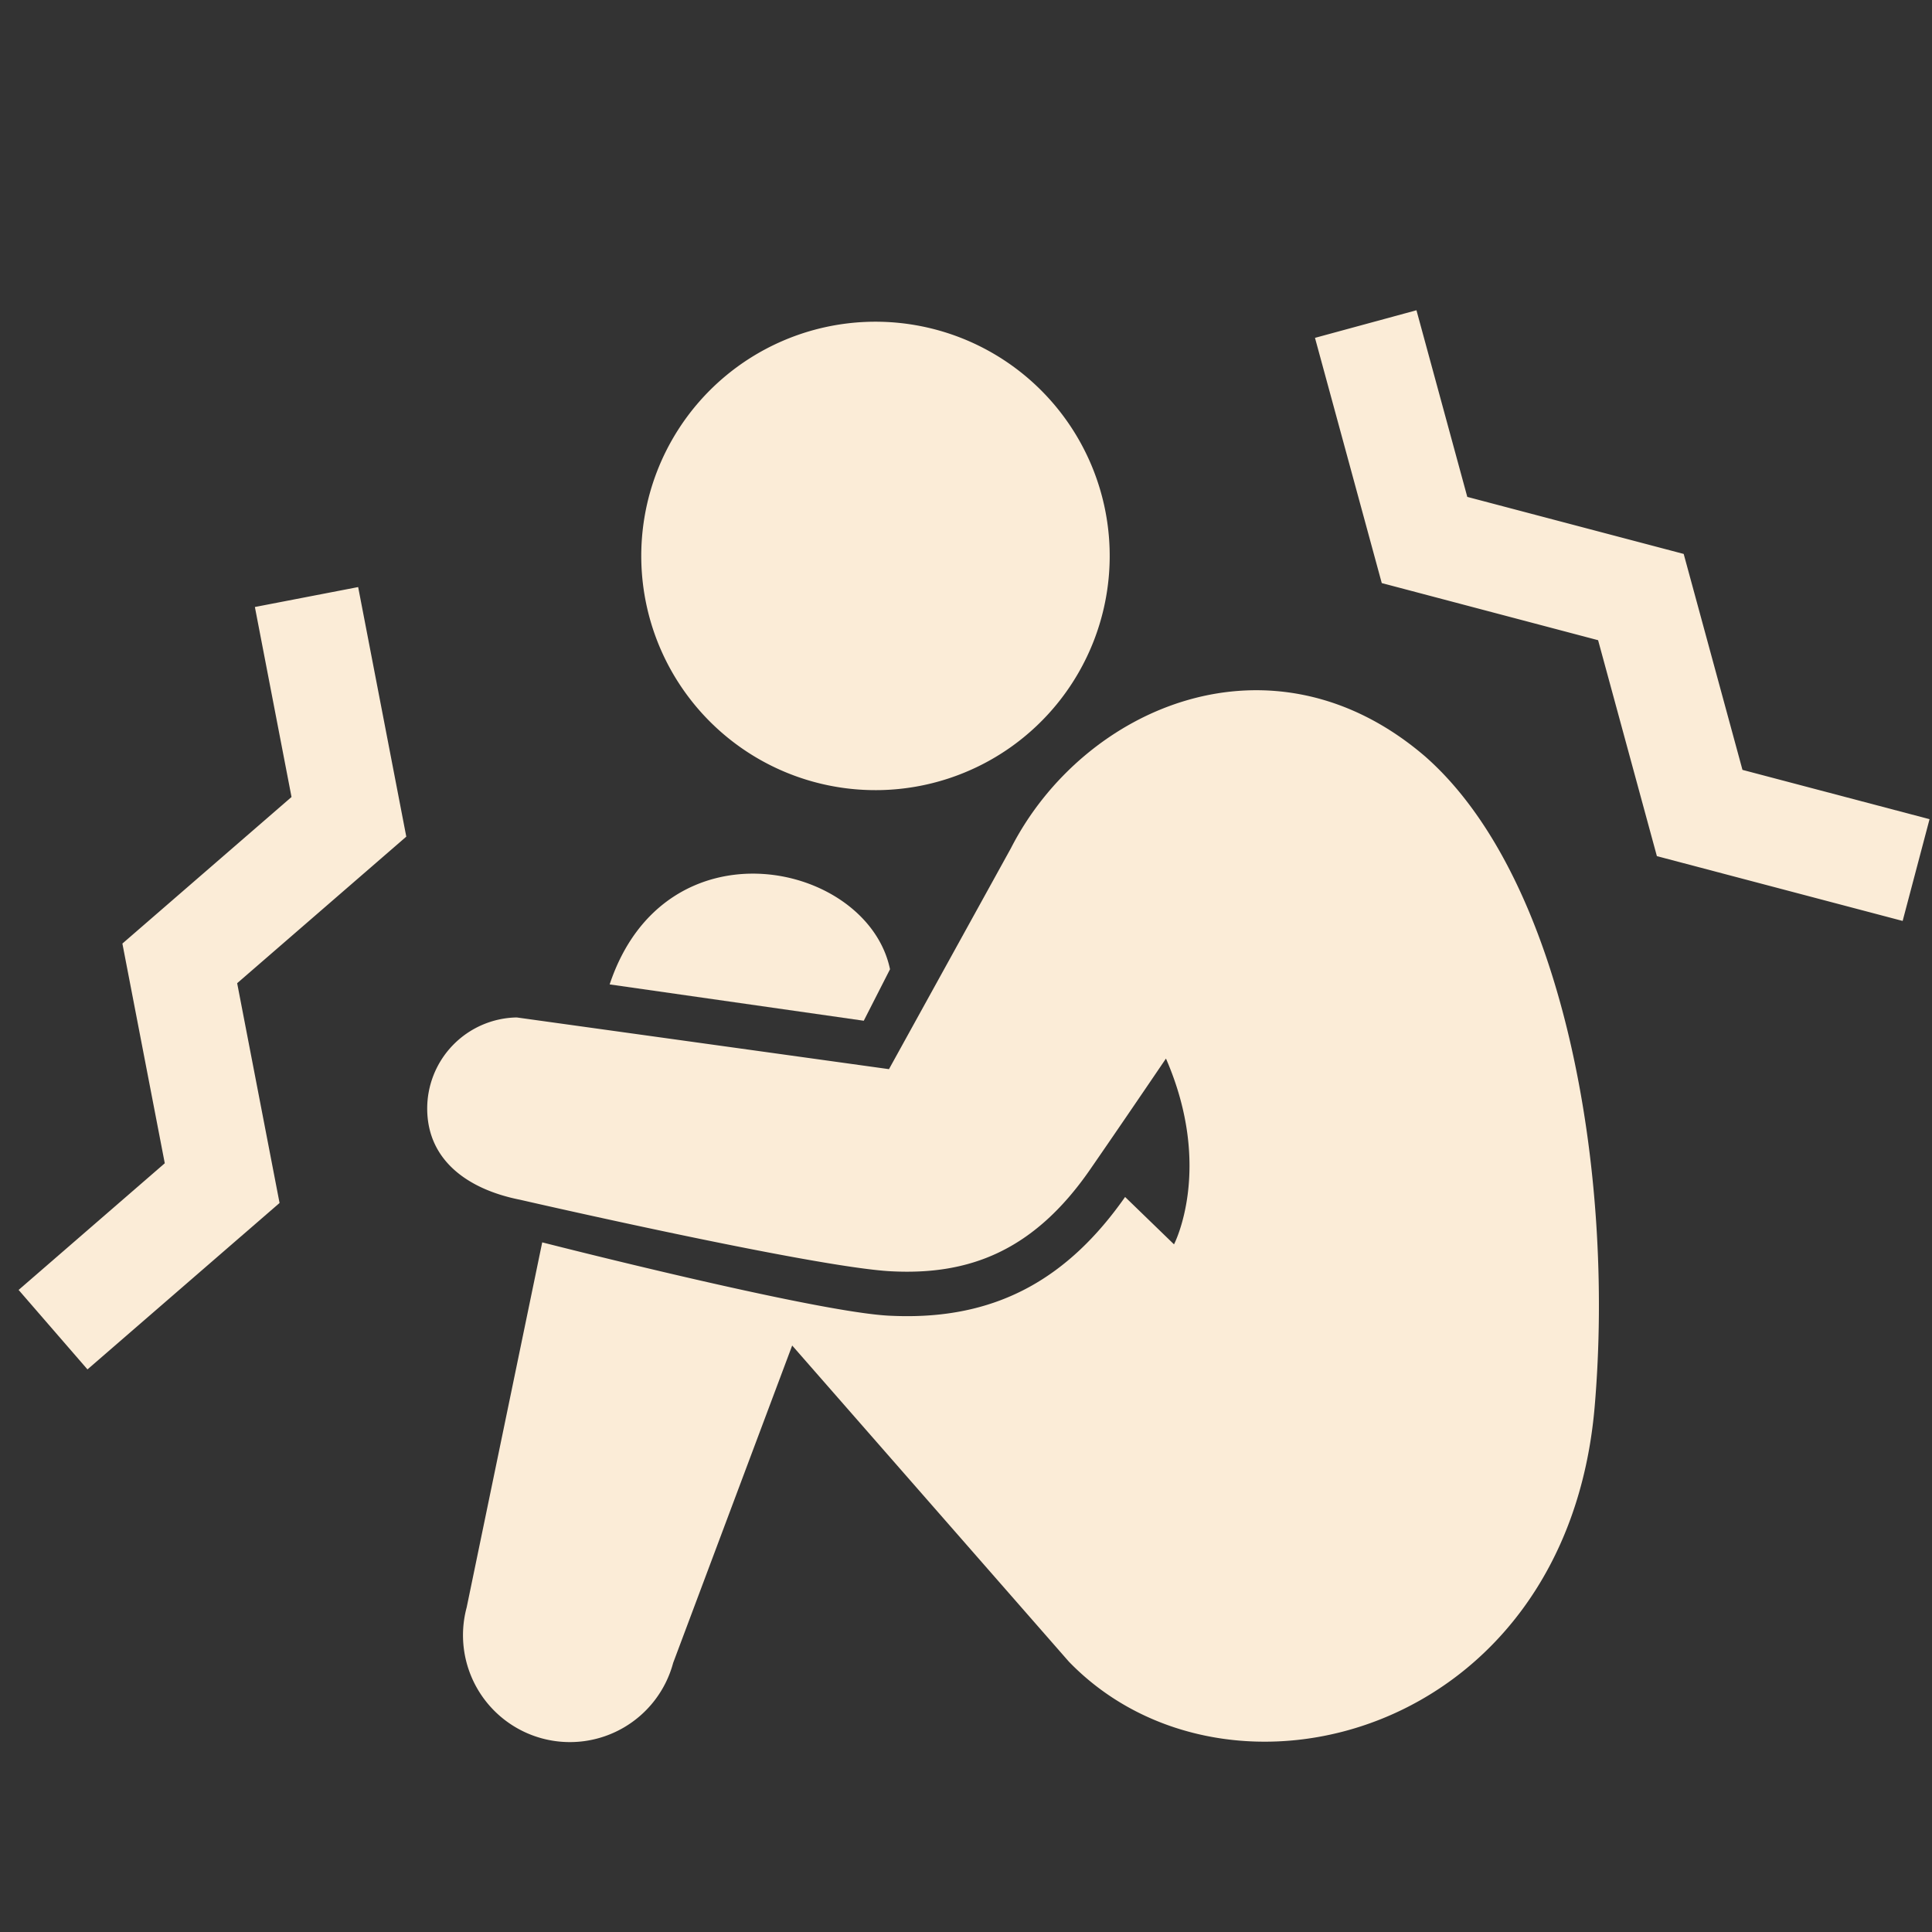 <svg xmlns="http://www.w3.org/2000/svg" width="126" height="126"><rect width="100%" height="100%" fill="#333333" stroke="none"/><defs><clipPath id="a"><path transform="translate(709 1495)" fill="#fff" stroke="#707070" opacity=".3" d="M0 0h126v126H0z"/></clipPath></defs><g transform="translate(-709 -1495)" clip-path="url(#a)"><g fill="#fbecd7"><path d="m833.086 1555.061-16.028-4.226-3.834-14.083-14.109-3.725-4.355-15.993 6.618-1.8 3.315 12.172 14.113 3.72 3.834 14.083 12.2 3.216Zm-118.381 29.248-4.492-5.183 9.533-8.262-2.764-14.327 11.03-9.559-2.389-12.391 6.735-1.3 3.139 16.276-11.03 9.559 2.765 14.332Zm43.178-40.174a15.275 15.275 0 1 0-4.665-21.092 15.275 15.275 0 0 0 4.665 21.092m9.162 14.077c-1.467-7.031-14.663-9.878-18.285.989l16.573 2.369Z"/><path d="M801.984 1544.368c-10.006-8.627-22.342-3.266-27.05 5.942l-7.957 14.417-24.277-3.372a5.945 5.945 0 0 0-5.838 6.047c.058 3.284 2.645 5.164 6.048 5.841 0 0 19.138 4.4 24.192 4.666s9.288-1.283 12.986-6.628c1.506-2.178 3.323-4.842 4.953-7.245 3.116 7.163.525 12.117.525 12.117l-3.19-3.09c-3.713 5.3-8.23 7.773-14.2 7.773-.406 0-.815-.011-1.23-.032-4.937-.267-22.584-4.781-22.584-4.781l-4.928 23.812a6.972 6.972 0 0 0 13.467 3.616l7.763-20.7 18.043 20.615c10.349 10.7 32.451 4.862 34.293-16.625 1.323-15.446-2.046-34.437-11.015-42.371"/></g></g></svg>